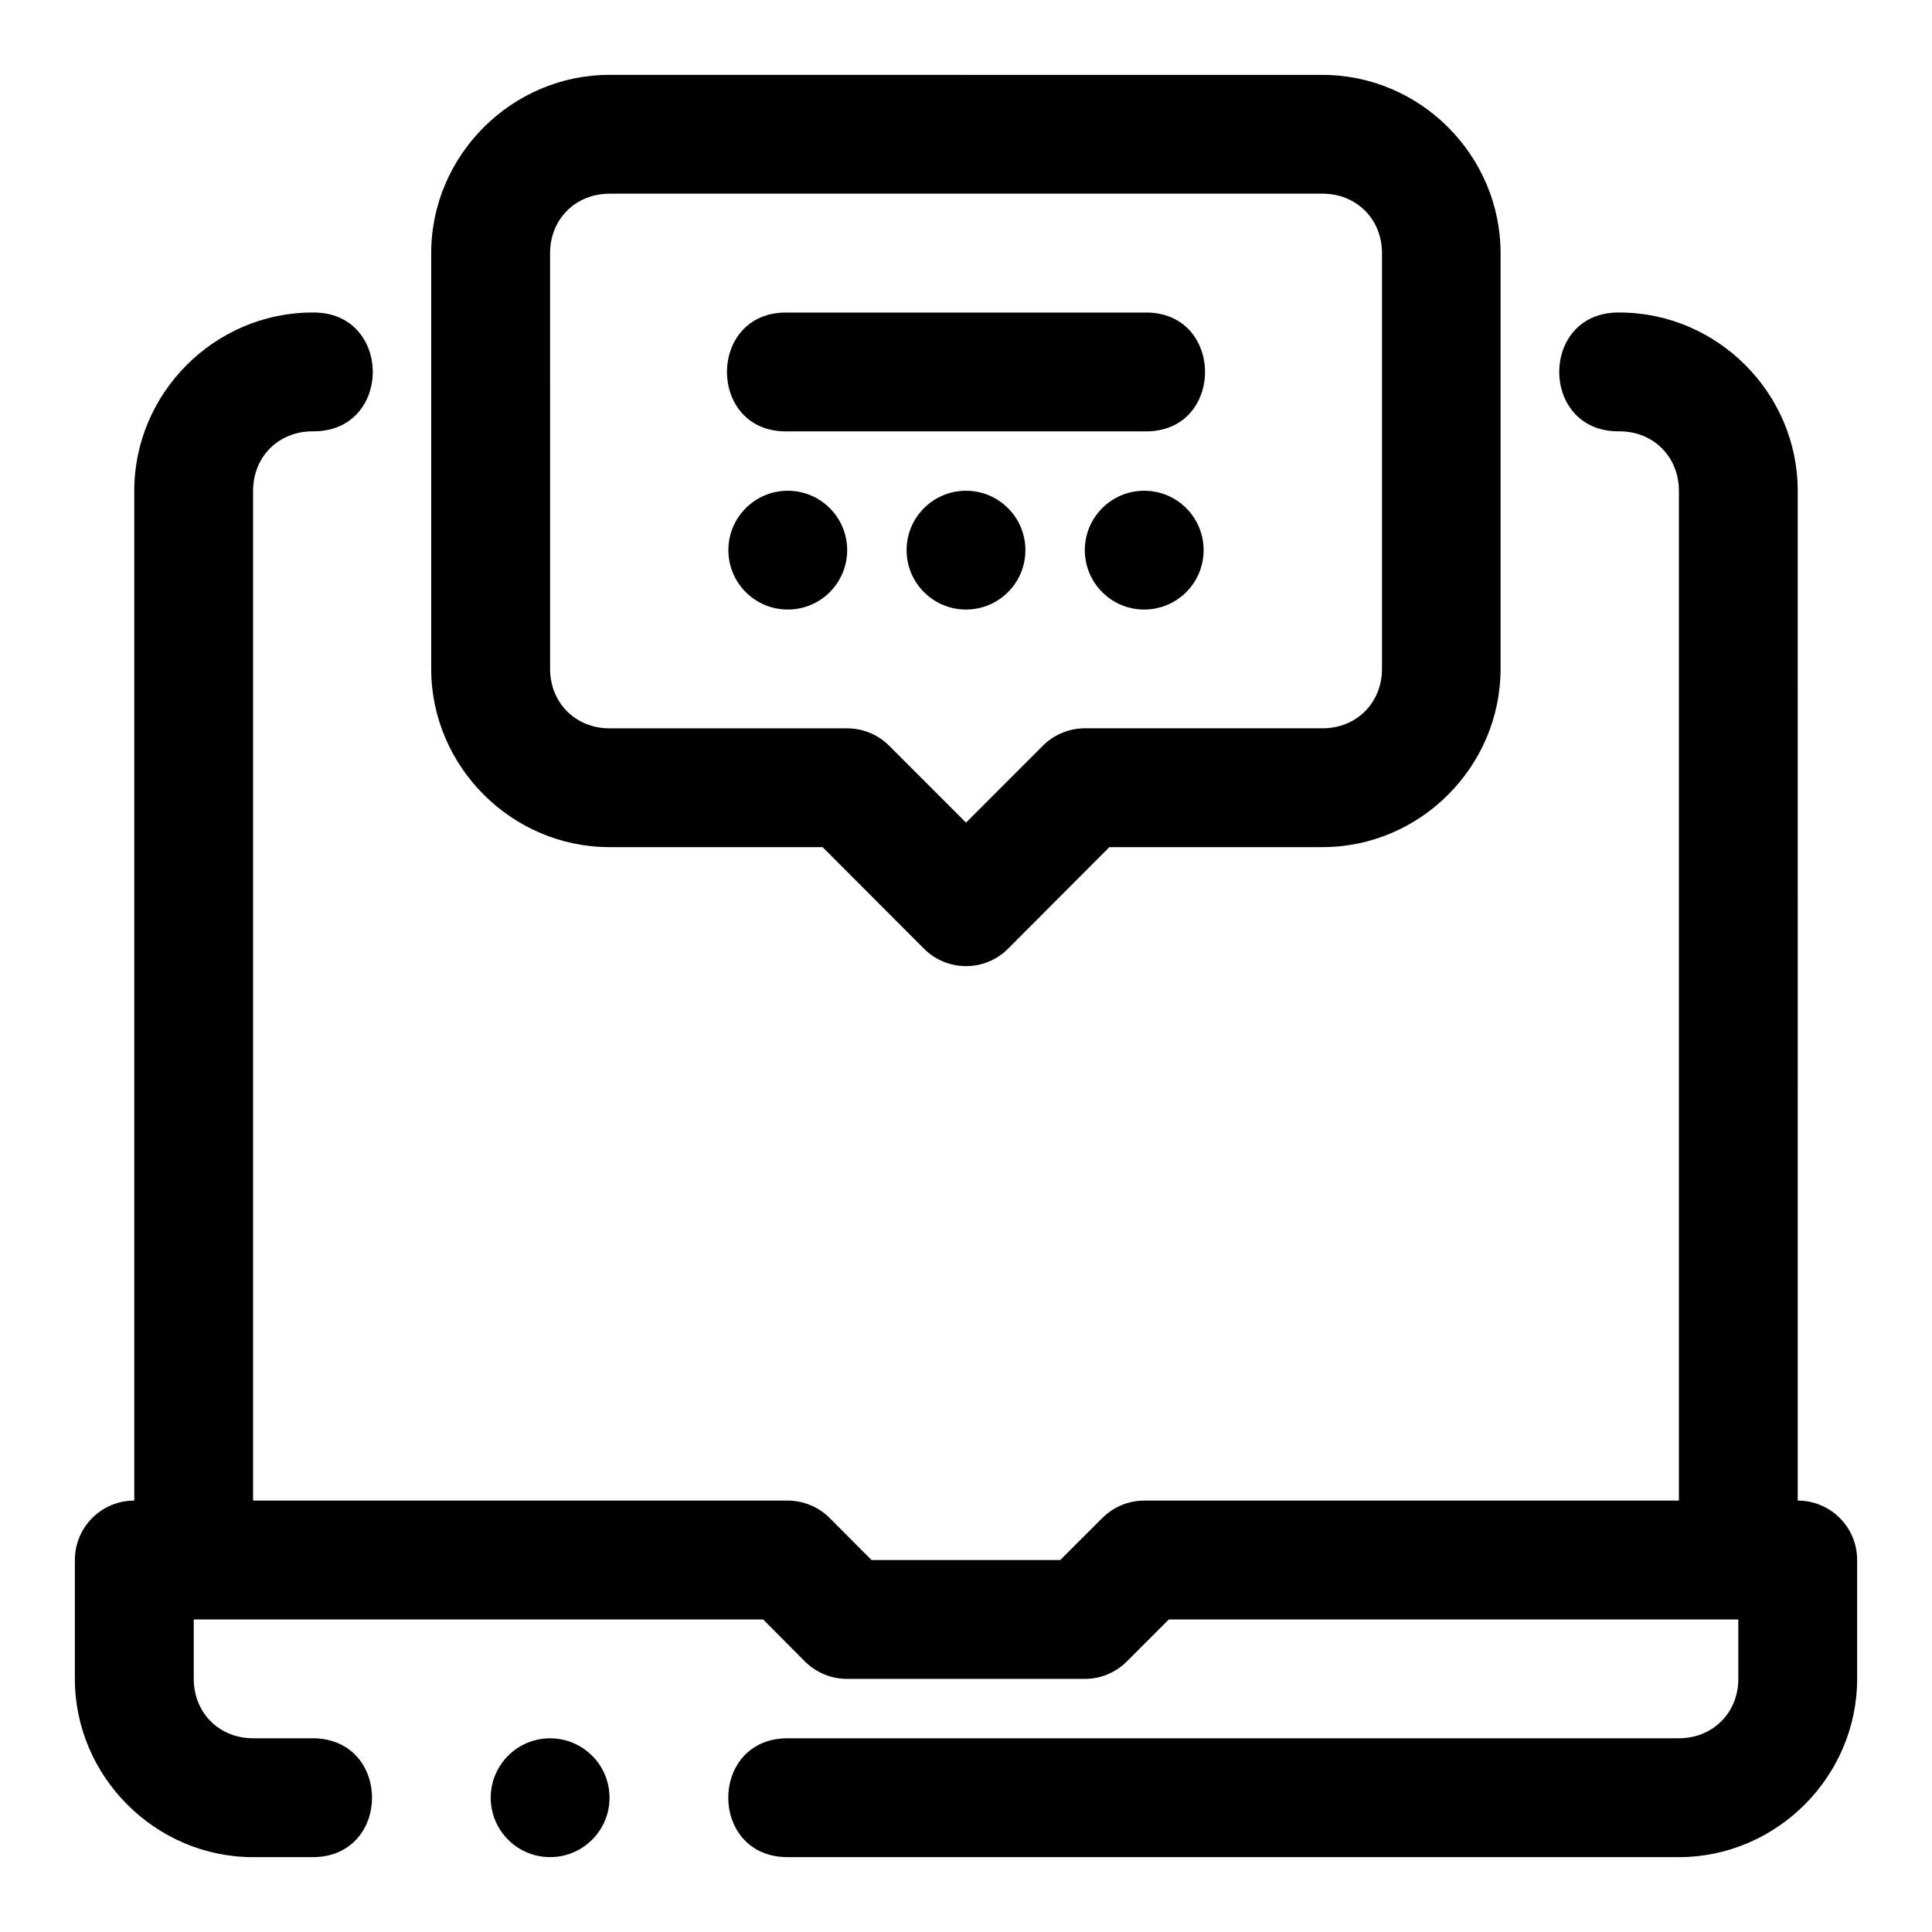 <?xml version="1.0" encoding="UTF-8"?>
<!-- The Best Svg Icon site in the world: iconSvg.co, Visit us! https://iconsvg.co -->
<svg fill="#000000" width="800px" height="800px" version="1.1" viewBox="144 144 512 512" xmlns="http://www.w3.org/2000/svg">
 <path d="m305.52 163.84c-25.895 0-47.246 21.34-47.246 47.23v110.18c0 25.895 21.352 47.246 47.246 47.246h56.473l26.859 26.906c6.152 6.176 16.156 6.176 22.309 0l26.844-26.906h56.488c25.895 0 47.172-21.352 47.172-47.246v-110.17c0-25.895-21.277-47.23-47.172-47.23zm0 31.488h188.98c8.996 0 15.742 6.75 15.742 15.742v110.18c0 8.996-6.75 15.758-15.742 15.758h-62.992c-4.191 0-8.207 1.672-11.164 4.644l-20.34 20.348-20.344-20.344c-2.949-2.965-6.961-4.637-11.145-4.641h-62.992c-8.996 0-15.742-6.766-15.742-15.758l-0.004-110.18c0-8.996 6.75-15.742 15.742-15.742zm-78.707 31.488c-25.895 0-47.23 21.34-47.23 47.23v267.62c-8.695 0-15.742 7.051-15.742 15.742v31.504c-0.004 25.898 21.352 47.254 47.246 47.254h15.742c21.004 0 21.004-31.504 0-31.504h-15.742c-8.996 0-15.742-6.75-15.742-15.742v-15.742l150.9-0.004 11.039 11.102c2.953 2.973 6.973 4.641 11.164 4.644h63.055c4.164-0.004 8.152-1.656 11.102-4.598l11.148-11.148h150.92v15.742c0 8.996-6.766 15.742-15.758 15.742h-236.16c-21.004 0-21.004 31.504 0 31.504h236.16c25.891 0.004 47.246-21.352 47.246-47.246v-31.504c0-8.695-7.051-15.742-15.742-15.742l-0.004-267.62c0-25.895-21.34-47.23-47.23-47.23-21.293-0.301-21.293 31.789 0 31.488 8.996 0 15.742 6.75 15.742 15.742v267.62h-141.68c-4.191 0.004-8.211 1.68-11.164 4.66l-11.102 11.086h-50.027l-11.039-11.086c-2.953-2.977-6.969-4.656-11.164-4.66h-141.68v-267.62c0-8.996 6.75-15.742 15.742-15.742 21.293 0.301 21.293-31.789 0-31.488zm125.94 0.016c-21.461-0.473-21.461 31.961 0 31.488h94.496c21.461 0.473 21.461-31.961 0-31.488zm0.016 47.219c-8.695 0-15.742 7.051-15.742 15.742 0 8.695 7.051 15.742 15.742 15.742 8.695 0 15.742-7.051 15.742-15.742 0-8.695-7.051-15.742-15.742-15.742zm47.23 0c-8.695 0-15.742 7.051-15.742 15.742 0 8.695 7.051 15.742 15.742 15.742 8.695 0 15.742-7.051 15.742-15.742 0-8.695-7.051-15.742-15.742-15.742zm47.23 0c-8.695 0-15.742 7.051-15.742 15.742 0 8.695 7.051 15.742 15.742 15.742 8.695 0 15.742-7.051 15.742-15.742 0-8.695-7.051-15.742-15.742-15.742zm-157.44 330.62c-8.695 0-15.742 7.051-15.742 15.742 0 8.695 7.047 15.742 15.742 15.742 8.695 0 15.742-7.051 15.742-15.742 0-8.695-7.047-15.742-15.742-15.742z" fill-rule="evenodd"/>
</svg>